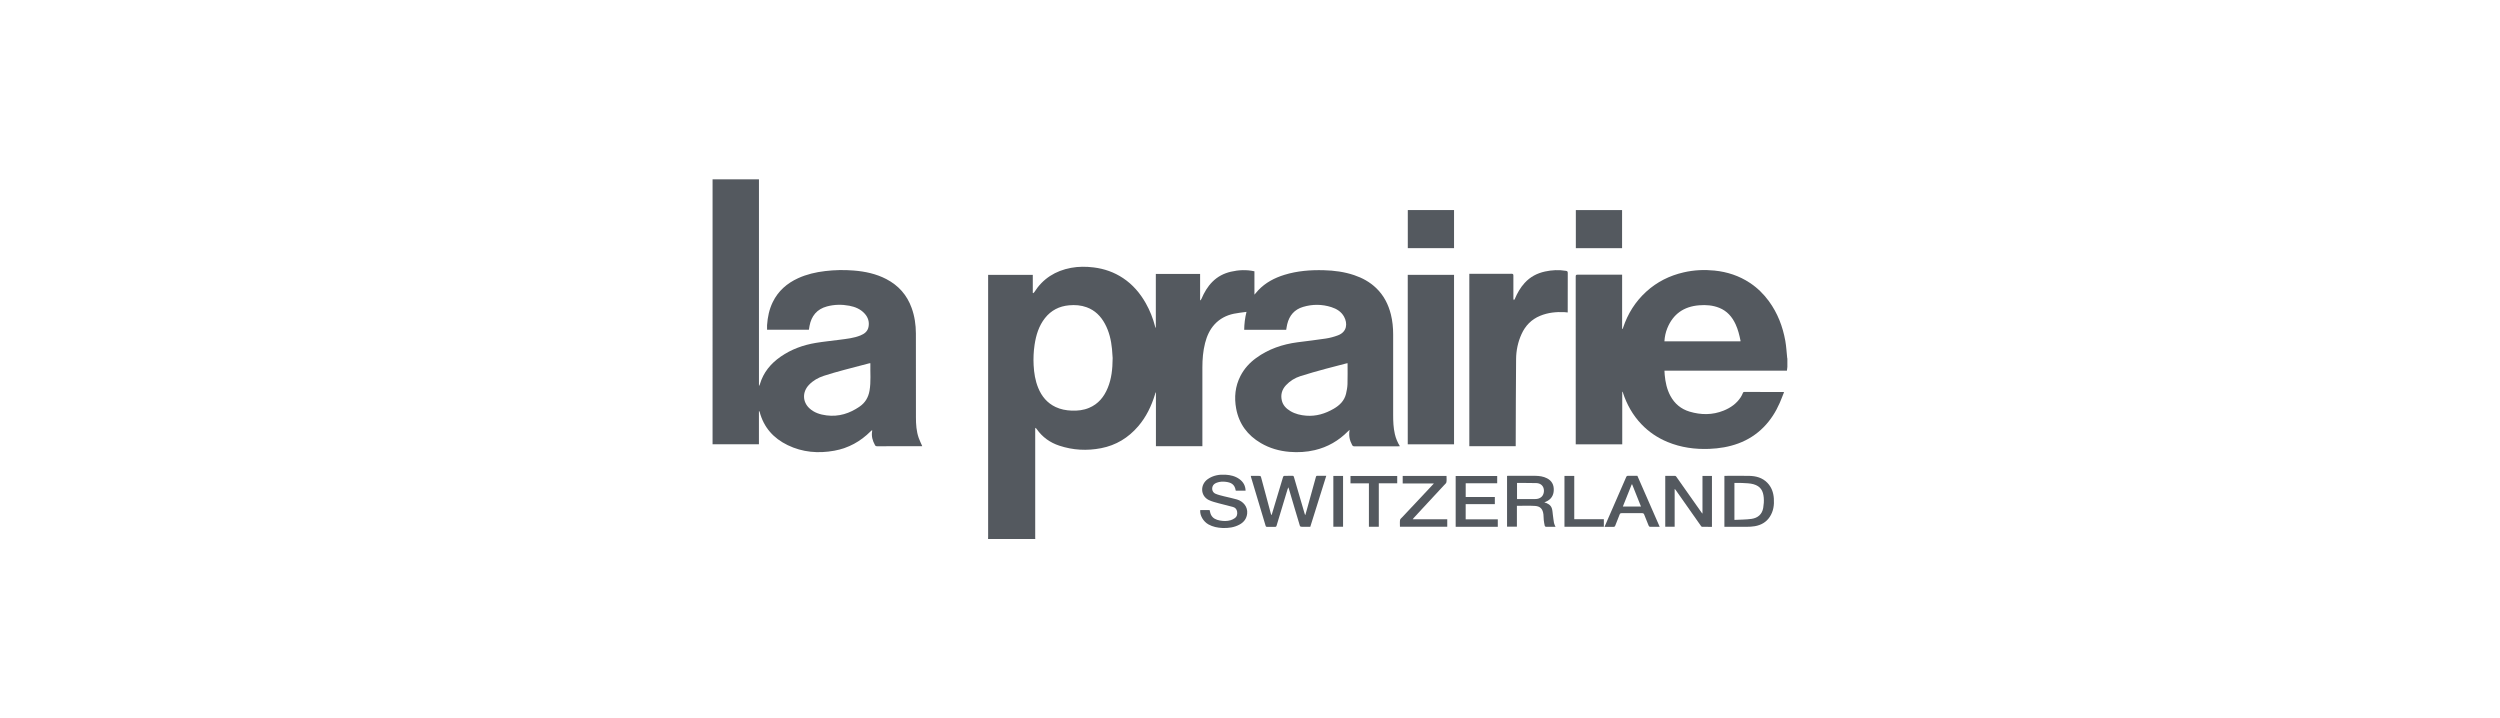 <svg xmlns="http://www.w3.org/2000/svg" id="a" viewBox="0 0 1042.32 299.43"><g id="b"><g><path d="M411.95,224.68c.01-.32,.03-.64,.03-.96,0-36.07,0-72.14,0-108.21v-.92h18.62v7.53l.17,.11c.16-.15,.36-.27,.48-.45,3.59-5.65,8.79-8.89,15.3-10.11,3.11-.58,6.25-.56,9.4-.18,4.45,.54,8.57,1.99,12.3,4.47,4.03,2.68,7.08,6.26,9.45,10.44,1.74,3.07,3.02,6.33,3.9,9.74,.04,.14,.09,.28,.14,.42,.01,.03,.06,.04,.16,.1v-22.46h18.46v10.94l.21,.06c.13-.21,.28-.42,.38-.65,1.11-2.62,2.52-5.04,4.54-7.07,2.16-2.17,4.75-3.51,7.71-4.2,3.23-.75,6.47-.9,9.81-.17v9.74c.61-.71,1.09-1.29,1.6-1.84,3.03-3.19,6.79-5.16,10.95-6.44,5.34-1.64,10.83-2.06,16.38-1.91,4.31,.11,8.55,.67,12.65,2.05,3.44,1.16,6.56,2.87,9.2,5.41,3.15,3.03,5.06,6.76,6.11,10.96,.68,2.73,.95,5.52,.95,8.33,0,11.2-.02,22.4,0,33.6,0,2.67,.1,5.35,.71,7.98,.41,1.77,1.1,3.42,2.09,5.04-.27,.02-.47,.04-.67,.04-6.09,0-12.19,0-18.28,.02-.52,0-.76-.19-.98-.6-1.02-1.91-1.47-3.92-1.02-6.27-.32,.28-.52,.43-.7,.61-3.87,3.91-8.45,6.56-13.81,7.83-3.46,.82-6.96,1.02-10.51,.73-4.27-.35-8.29-1.49-11.99-3.66-5.56-3.25-9.1-7.99-10.29-14.37-.88-4.72-.43-9.29,1.78-13.61,1.56-3.04,3.81-5.51,6.56-7.51,5.14-3.74,10.97-5.71,17.23-6.54,3.95-.52,7.92-.96,11.86-1.57,1.7-.26,3.41-.72,5.02-1.33,3.88-1.47,4.01-5.06,2.54-7.75-1.15-2.11-3.09-3.3-5.31-4.01-3.91-1.24-7.86-1.26-11.79-.09-3.6,1.07-5.72,3.57-6.6,7.17-.19,.78-.29,1.57-.44,2.39h-17.51c.04-2.47,.31-4.89,.96-7.49-1.87,.27-3.6,.42-5.29,.78-3.1,.65-5.83,2.06-8,4.41-2.04,2.22-3.23,4.9-3.97,7.79-.86,3.35-1.13,6.78-1.13,10.23,0,10.67,0,21.34,0,32v.81h-19.37v-22.36l-.17-.03c-.07,.26-.14,.52-.22,.78-1.49,4.87-3.66,9.4-7,13.29-4.11,4.8-9.24,7.93-15.47,9.14-5.89,1.14-11.71,.84-17.42-1.05-3.88-1.28-7.07-3.56-9.43-6.93-.12-.17-.28-.33-.42-.49l-.16,.06c-.01,.2-.04,.39-.04,.59,0,15.05,0,30.11,0,45.16,0,.17,.02,.34,.03,.51h-19.69Zm51.95-75.39c-.06-.83-.13-2.34-.28-3.84-.36-3.65-1.18-7.19-2.94-10.44-1.72-3.19-4.14-5.63-7.61-6.9-2.38-.87-4.84-1.05-7.35-.82-4.1,.37-7.48,2.09-10.04,5.33-2.57,3.26-3.72,7.09-4.33,11.11-.42,2.82-.55,5.66-.4,8.52,.17,3.26,.67,6.45,1.92,9.49,1.44,3.52,3.73,6.29,7.23,7.95,2.12,1,4.37,1.42,6.71,1.51,2.49,.1,4.92-.17,7.24-1.14,3.87-1.61,6.28-4.6,7.82-8.38,1.54-3.76,1.99-7.7,2.03-12.39Zm97.94,2.14c-.19,.03-.36,.05-.52,.09-2.85,.74-5.7,1.45-8.54,2.23-3.55,.98-7.1,1.94-10.6,3.07-2.29,.74-4.35,1.99-6.02,3.79-1.67,1.8-2.28,3.9-1.75,6.29,.46,2.06,1.83,3.45,3.59,4.5,2.03,1.21,4.27,1.73,6.59,1.91,4.15,.33,7.93-.83,11.48-2.89,2.47-1.43,4.42-3.33,5.12-6.2,.32-1.33,.57-2.71,.62-4.07,.09-2.87,.03-5.74,.03-8.71Z" fill="#54595f"></path><path d="M745.22,152.87c-.07,.54-.13,1.08-.2,1.67h-51.06c.04,.62,.05,1.18,.1,1.73,.28,3.06,.9,6.03,2.37,8.77,1.77,3.29,4.44,5.51,8,6.58,4.77,1.42,9.54,1.46,14.22-.43,2.89-1.17,5.37-2.91,7.11-5.57,.36-.54,.63-1.15,.89-1.75,.12-.29,.23-.45,.58-.45,5.41,.01,10.82,0,16.23,.01,.08,0,.16,.03,.37,.06-.61,1.53-1.17,3.03-1.81,4.5-1.64,3.75-3.81,7.16-6.68,10.08-3.02,3.07-6.58,5.34-10.62,6.83-3.88,1.43-7.91,2.08-12.02,2.25-6.01,.24-11.85-.56-17.44-2.87-4.14-1.71-7.79-4.16-10.88-7.39-3.64-3.8-6.15-8.29-7.77-13.28-.03-.08-.06-.15-.09-.23,0-.01-.04-.02-.16-.07v21.94h-19.39v-.71c0-23.08,0-46.16-.01-69.24,0-.61,.17-.78,.78-.78,5.94,.02,11.89,.01,17.83,.01h.74v22.6l.16,.05c.08-.19,.19-.37,.25-.56,1.94-5.84,5.11-10.88,9.66-15.03,4.47-4.07,9.71-6.68,15.59-8.03,4.24-.98,8.54-1.19,12.86-.75,5.31,.54,10.26,2.16,14.73,5.12,3.12,2.06,5.75,4.64,7.95,7.65,3.63,4.97,5.78,10.57,6.85,16.58,.41,2.31,.52,4.68,.77,7.02,.01,.12,.05,.24,.08,.36v3.32Zm-51.28-10.56h31.7c.02-.1,.05-.17,.04-.22-.47-2.37-1.05-4.71-2.07-6.91-1.43-3.08-3.55-5.53-6.79-6.83-2.72-1.09-5.56-1.3-8.45-1.06-6.34,.52-10.81,3.63-13.23,9.56-.71,1.74-1.08,3.55-1.2,5.47Z" fill="#54595f"></path><path d="M337.26,137.48h-17.45c0-.65-.04-1.28,0-1.9,.23-3.34,.89-6.58,2.37-9.62,2.27-4.66,5.93-7.84,10.58-9.97,3.58-1.63,7.36-2.51,11.26-2.97,3.96-.47,7.94-.55,11.91-.23,4.75,.38,9.36,1.36,13.62,3.58,5.05,2.64,8.59,6.62,10.53,12,1.25,3.45,1.77,7.04,1.78,10.68,.03,11.65,0,23.3,.02,34.94,0,2.91,.18,5.83,1.16,8.61,.41,1.15,.97,2.25,1.47,3.41-.1,0-.25,.03-.4,.03-6.16,0-12.31,0-18.47,.01-.42,0-.64-.13-.84-.49-1.01-1.81-1.54-3.71-1.18-5.8,.02-.1,0-.21,0-.46-.26,.22-.45,.36-.62,.53-4.23,4.22-9.25,7.02-15.13,8.08-6.7,1.22-13.27,.69-19.47-2.32-5.91-2.86-9.97-7.38-11.67-13.83-.04-.14-.1-.27-.31-.4v13.87h-19.33V74.76h19.34v86.01l.13,.03c.09-.2,.2-.4,.26-.61,1.45-4.93,4.53-8.63,8.69-11.51,4.42-3.06,9.37-4.84,14.63-5.72,3.31-.55,6.65-.86,9.97-1.31,2.91-.39,5.86-.67,8.62-1.79,1.66-.67,3.02-1.67,3.38-3.57,.41-2.13-.2-4-1.65-5.58-1.71-1.87-3.94-2.78-6.35-3.24-3.12-.59-6.25-.54-9.34,.29-4.18,1.13-6.47,3.96-7.26,8.12-.1,.52-.17,1.04-.26,1.58Zm25.55,13.95c-.1,0-.21,0-.3,.02-3.48,.91-6.98,1.8-10.45,2.74-2.88,.79-5.76,1.57-8.59,2.5-2.33,.77-4.47,1.96-6.19,3.77-2.79,2.92-2.74,7,.12,9.71,2.02,1.9,4.55,2.68,7.21,3.02,5.09,.65,9.65-.81,13.81-3.69,2.3-1.59,3.61-3.81,4.1-6.56,.67-3.78,.26-7.6,.36-11.4,0-.04-.03-.08-.06-.13Z" fill="#54595f"></path><path d="M631.93,186.03h-19.33V114.16c.96,0,1.9,0,2.83,0,4.92,0,9.83,0,14.75-.02,.6,0,.79,.14,.79,.77-.03,3.19-.02,6.39,0,9.58,0,.22,.13,.43,.2,.65,.14-.17,.32-.32,.4-.52,1.02-2.42,2.29-4.67,4.07-6.63,2.32-2.56,5.22-4.08,8.56-4.8,2.87-.62,5.76-.76,8.67-.27,.54,.09,.77,.24,.77,.87-.03,5.26-.02,10.52-.02,15.77v.71c-.47-.05-.88-.1-1.3-.12-3.5-.18-6.92,.17-10.18,1.51-3.63,1.49-6.19,4.12-7.79,7.67-1.49,3.29-2.22,6.79-2.25,10.37-.12,11.81-.11,23.63-.16,35.44,0,.28,0,.55,0,.9Z" fill="#54595f"></path><path d="M586.93,185.25V114.59h19.3v70.66h-19.3Z" fill="#54595f"></path><path d="M586.95,87.58h19.28v15.88h-19.28v-15.88Z" fill="#54595f"></path><path d="M676.29,103.47h-19.28v-15.88h19.28v15.88Z" fill="#54595f"></path><path d="M530.2,214.67c.44-1.46,.88-2.91,1.31-4.37,1.15-3.85,2.3-7.7,3.47-11.55,.05-.16,.31-.34,.48-.35,1.15-.03,2.3,0,3.45-.03,.42-.01,.49,.26,.57,.53,.86,2.94,1.72,5.89,2.58,8.83,.65,2.21,1.29,4.42,1.94,6.63,.03,.1,.09,.18,.21,.42,.35-1.23,.67-2.33,.97-3.43,1.15-4.16,2.31-8.31,3.45-12.47,.1-.36,.22-.53,.64-.52,1.2,.03,2.41,.01,3.69,.01-2.24,7.14-4.45,14.19-6.67,21.27-1.31,0-2.59,.02-3.86-.02-.17,0-.42-.24-.48-.42-.73-2.37-1.42-4.74-2.13-7.11-.8-2.7-1.59-5.39-2.39-8.09-.07-.22-.15-.44-.29-.84-.15,.36-.24,.55-.3,.75-1.54,5.08-3.08,10.16-4.6,15.25-.11,.37-.26,.51-.65,.5-1.11-.02-2.22-.02-3.32,0-.36,0-.5-.13-.61-.47-2.02-6.77-4.05-13.53-6.08-20.3-.04-.14-.05-.29-.09-.5,1.31,0,2.6-.02,3.89,.03,.14,0,.34,.37,.4,.59,.79,2.9,1.56,5.8,2.34,8.7,.56,2.08,1.11,4.17,1.67,6.25,.06,.24,.16,.47,.24,.7h.15Z" fill="#54595f"></path><path d="M694.29,198.39c1.4,0,2.76-.01,4.11,.01,.16,0,.37,.18,.48,.33,3.53,4.99,7.04,9.99,10.56,14.99,.08,.12,.18,.22,.37,.43v-15.71h3.95v21.22c-1.39,0-2.77,.01-4.15-.02-.14,0-.32-.19-.42-.34-2.59-3.68-5.18-7.36-7.76-11.04-.95-1.35-1.9-2.71-2.85-4.06-.07-.09-.17-.16-.37-.33v15.75h-3.92v-21.23Z" fill="#54595f"></path><path d="M643.89,209.46c1.42,.41,2.64,1.04,3.12,2.49,.28,.85,.29,1.78,.42,2.68,.16,1.13,.26,2.27,.47,3.39,.1,.55,.4,1.06,.63,1.63-1.33,0-2.69,.01-4.04-.02-.16,0-.41-.26-.45-.43-.17-.78-.32-1.57-.4-2.37-.09-.78-.05-1.57-.14-2.35-.27-2.25-1.26-3.4-3.51-3.55-2.48-.16-4.97-.04-7.55-.04v8.7h-4.11v-21.19c.22-.01,.43-.03,.63-.03,3.71,0,7.41-.03,11.12,.01,1.7,.02,3.38,.24,4.93,1.04,1.99,1.03,2.86,2.71,2.8,4.9-.06,2.27-1.13,3.9-3.23,4.83-.23,.1-.46,.19-.69,.29Zm-11.4-8.12v6.74c2.62,0,5.19,.03,7.76-.02,.87-.02,1.72-.27,2.41-.87,.94-.82,1.31-2.44,.86-3.76-.41-1.21-1.5-1.98-3.01-2.02-1.74-.05-3.49-.05-5.23-.06-.91,0-1.82,0-2.78,0Z" fill="#54595f"></path><path d="M718.95,219.66v-21.24c.21-.01,.4-.03,.58-.03,3.24,0,6.47-.05,9.71,.01,2.85,.05,5.51,.74,7.59,2.86,1.79,1.83,2.57,4.09,2.74,6.59,.19,2.7-.16,5.28-1.68,7.61-1.47,2.26-3.63,3.46-6.21,3.92-1.12,.2-2.28,.25-3.42,.26-2.85,.04-5.71,.01-8.56,.01h-.75Zm4.18-2.9c2.44-.13,4.82-.1,7.15-.43,2.57-.37,4.39-1.88,4.85-4.55,.24-1.4,.35-2.87,.23-4.28-.24-2.82-1.28-4.77-4.29-5.62-1.49-.42-3.12-.41-4.69-.51-1.07-.07-2.16-.01-3.25-.01v15.41Z" fill="#54595f"></path><path d="M606.91,219.63v-21.18h17.31v3.05h-13.13v5.71h12.15v2.97h-12.16v6.33h13.39v3.13h-17.56Z" fill="#54595f"></path><path d="M500.37,212.67h3.95c.2,.7,.29,1.39,.59,1.98,.74,1.48,2.14,2.07,3.66,2.36,1.49,.28,3.01,.32,4.49-.11,.6-.17,1.18-.48,1.7-.83,.97-.66,1.21-1.65,1.03-2.76-.16-1-.76-1.68-1.71-1.94-2-.55-4.03-1-6.02-1.55-1.38-.38-2.81-.72-4.08-1.34-3.57-1.75-3.67-6.48-.39-8.75,2.21-1.53,4.72-1.96,7.34-1.81,2.08,.12,4.08,.58,5.81,1.83,1.63,1.18,2.52,2.76,2.58,4.83h-4.06s-.07-.09-.07-.15c-.42-2.6-2.05-3.28-4.09-3.54-1.27-.16-2.55-.11-3.77,.35-.8,.3-1.49,.75-1.78,1.6-.43,1.23,.04,2.52,1.28,3.04,1.14,.48,2.38,.75,3.58,1.06,1.76,.45,3.56,.79,5.31,1.3,2.56,.74,4.57,3.03,4.26,5.88-.23,2.1-1.34,3.58-3.15,4.57-2.24,1.23-4.68,1.55-7.2,1.44-2.04-.09-3.99-.49-5.8-1.49-2.13-1.19-3.66-3.79-3.42-5.97Z" fill="#54595f"></path><path d="M589.01,216.5h14.39v3.12h-19.72c0-.94-.1-1.91,.04-2.83,.07-.43,.58-.81,.92-1.17,3.68-3.92,7.37-7.84,11.05-11.76,.68-.72,1.35-1.45,2.14-2.3h-13.01v-3.13h18.27c0,.88,.11,1.77-.04,2.6-.08,.46-.6,.85-.95,1.23-2.99,3.23-5.98,6.45-8.98,9.68-1.24,1.34-2.48,2.69-3.72,4.03-.11,.12-.2,.26-.4,.52Z" fill="#54595f"></path><path d="M668.97,219.66c.45-1.06,.88-2.04,1.31-3.03,2.58-5.91,5.16-11.82,7.73-17.74,.16-.36,.33-.52,.74-.51,1.3,.03,2.6,0,3.92,0,3.1,7.08,6.19,14.14,9.31,21.27-1.43,0-2.77,.02-4.1-.02-.18,0-.43-.28-.52-.49-.64-1.52-1.26-3.05-1.84-4.59-.17-.45-.41-.6-.88-.6-2.84,.02-5.68,.02-8.53,0-.45,0-.68,.12-.84,.56-.58,1.54-1.22,3.06-1.81,4.6-.16,.42-.38,.57-.84,.56-1.19-.03-2.38-.01-3.66-.01Zm11.54-17.69h-.21c-1.22,3.06-2.45,6.13-3.69,9.22h7.56c-1.24-3.12-2.45-6.17-3.67-9.22Z" fill="#54595f"></path><path d="M570.74,201.52h-7.68v-3.07h19.48v3.05h-7.68v18.12h-4.12v-18.1Z" fill="#54595f"></path><path d="M652.28,198.42h4.07v18.05h12.34v3.15h-16.42v-21.2Z" fill="#54595f"></path><path d="M555.91,219.61v-21.18h4.05v21.18h-4.05Z" fill="#54595f"></path></g></g></svg>